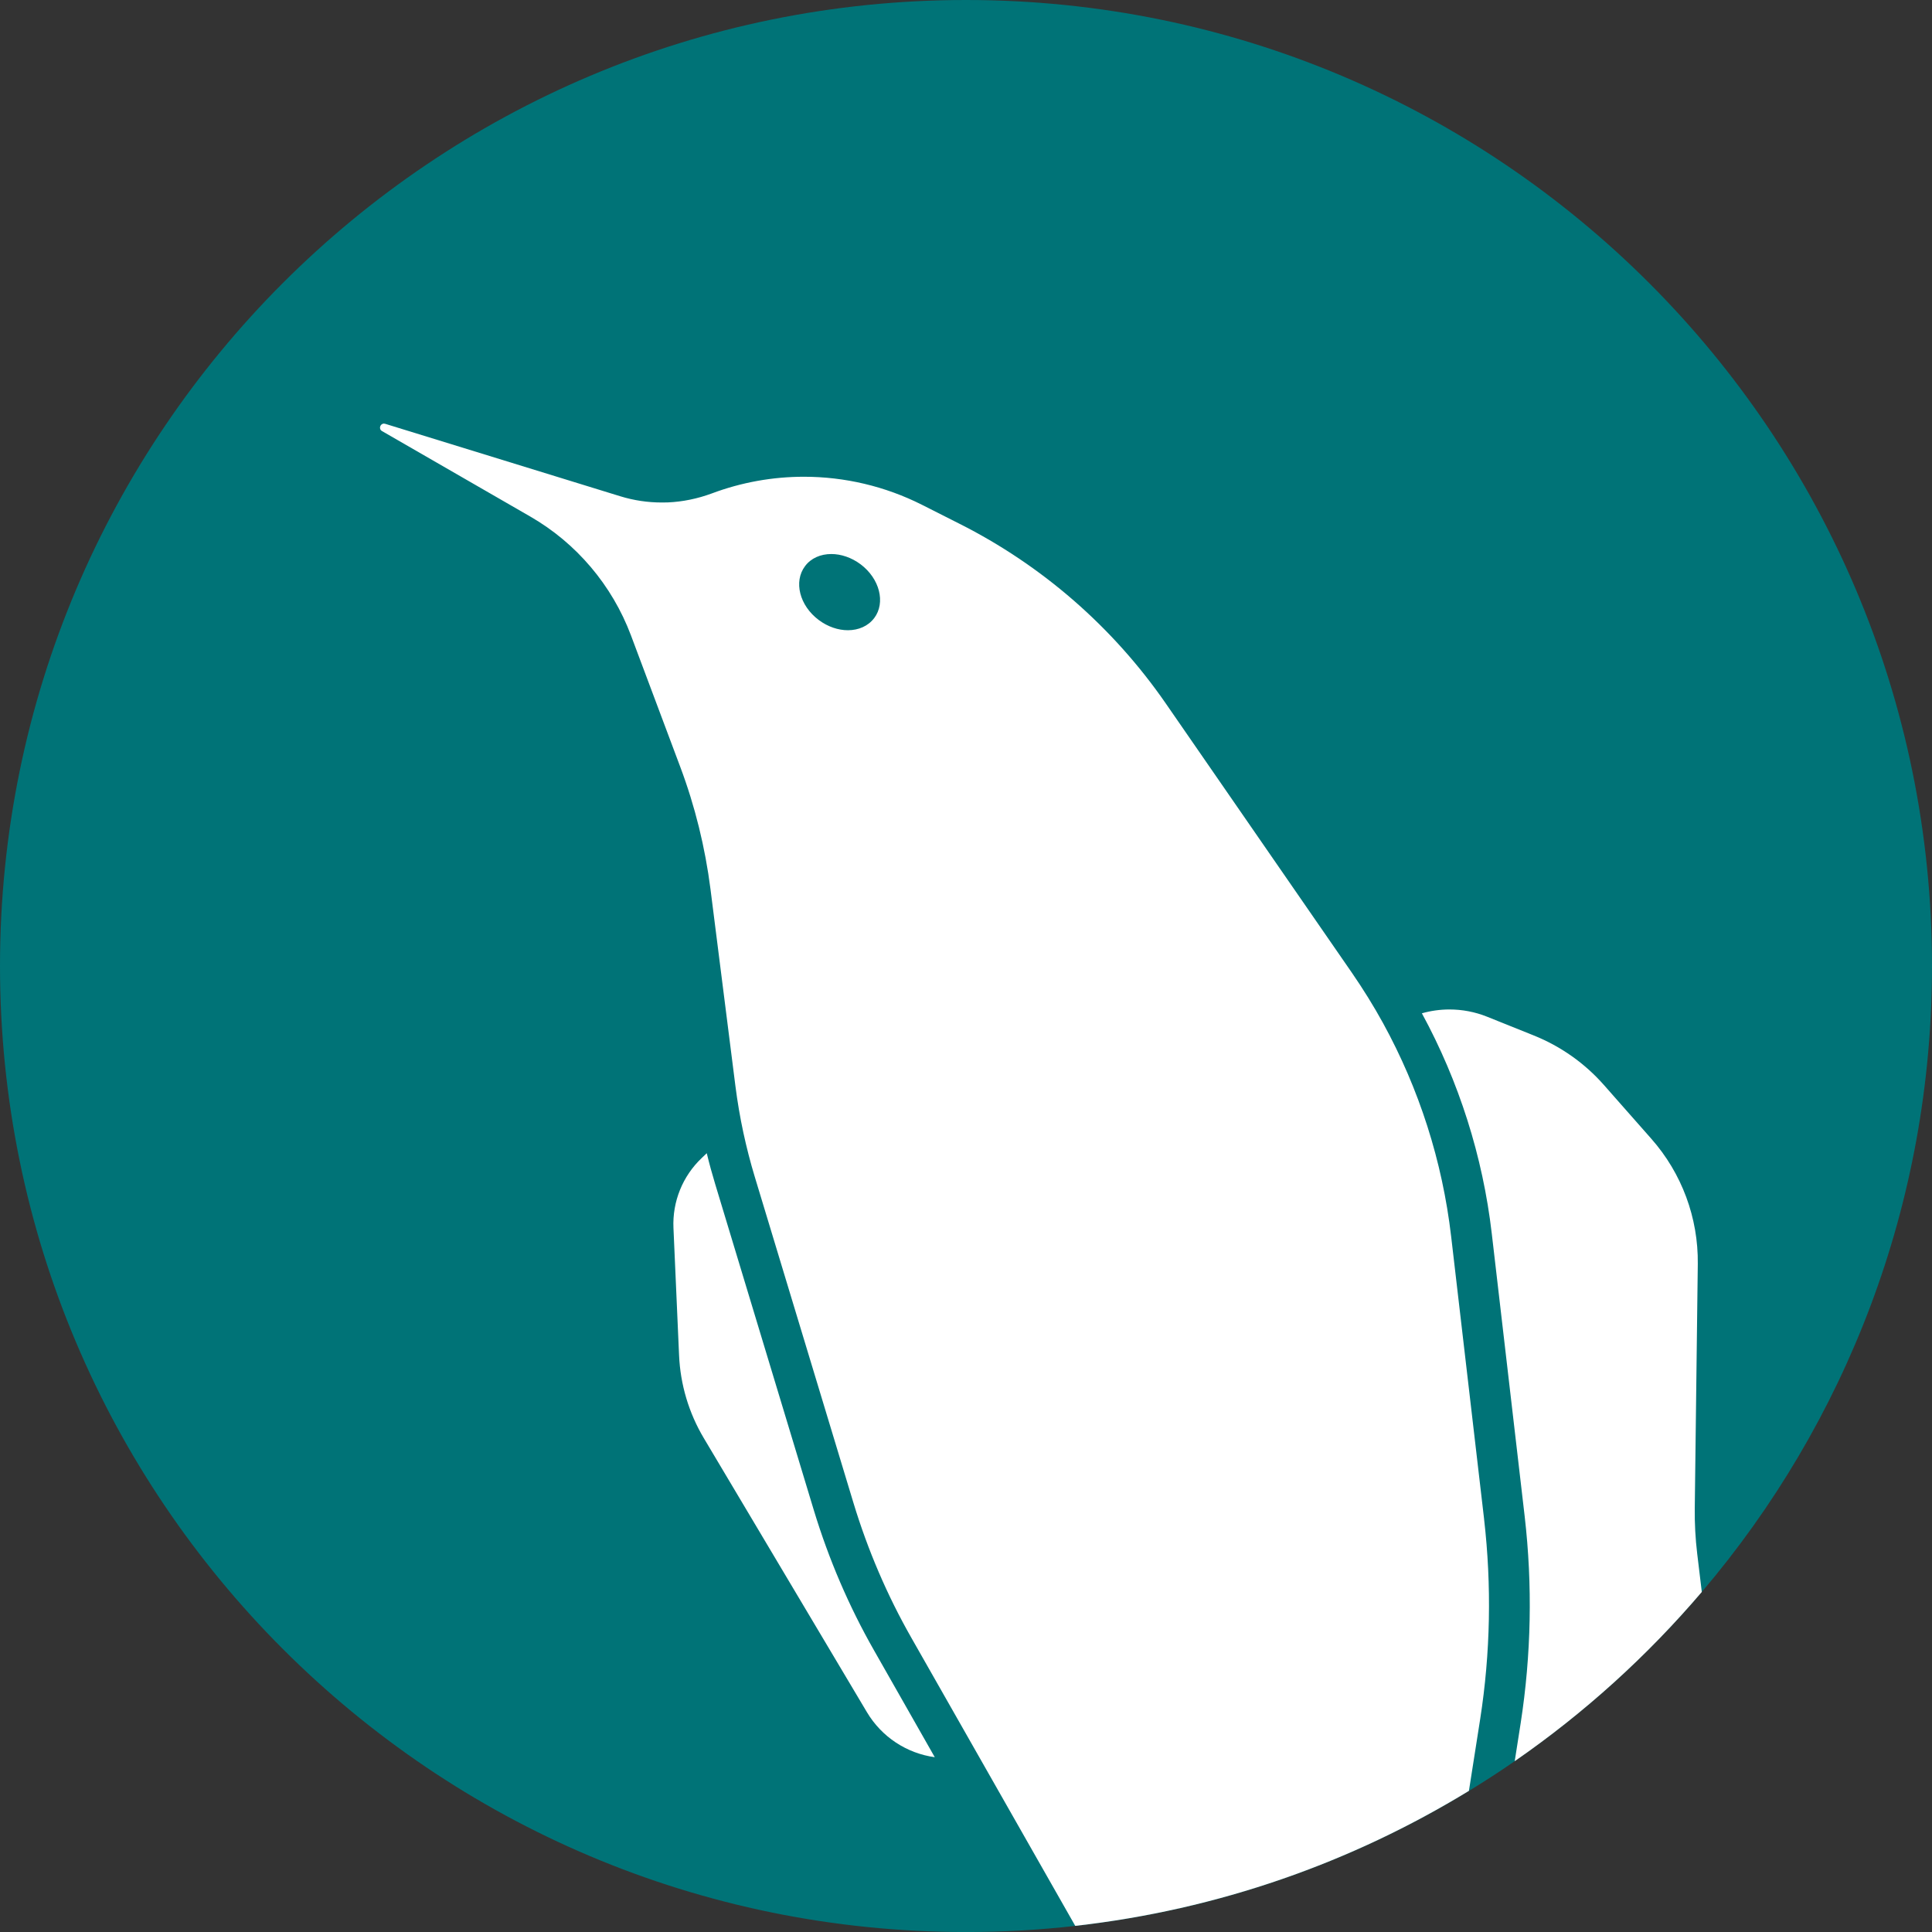 <svg xmlns="http://www.w3.org/2000/svg" id="Capa_1" data-name="Capa 1" viewBox="0 0 644.5 644.51"><rect x="0" y="0" width="644.5" height="644.51" fill="#333333" stroke="none"/><defs><style>      .cls-1 {        fill: #fff;      }      .cls-2 {        fill: #007377;      }    </style></defs><path class="cls-2" d="M644.5,322.25c0,79.65-28.91,152.57-76.79,208.81-18.24,21.41-39.22,40.41-62.41,56.45-4.98,3.45-10.08,6.76-15.27,9.92-39.06,23.88-83.61,39.67-131.33,45.04-11.96,1.34-24.13,2.04-36.46,2.04C144.28,644.51,0,500.23,0,322.25S144.28,0,322.25,0s322.25,144.28,322.25,322.25Z"></path><g><path class="cls-1" d="M567.71,531.06c-18.24,21.41-39.22,40.41-62.41,56.45l1.99-12.72c3.52-22.75,3.99-45.94,1.33-68.95l-10.98-94.35c-2.98-25.71-10.96-50.76-23.31-73.46,2.98-.85,6.09-1.28,9.2-1.28,4.23,0,8.5.79,12.58,2.43l15.56,6.25c8.97,3.6,16.97,9.25,23.36,16.49l15.85,17.98c10.17,11.51,15.67,26.38,15.49,41.71l-1.01,81.55c-.06,5.05.21,10.09.81,15.11l1.54,12.8Z"></path><path class="cls-1" d="M311.83,586.19c-9.32-1.28-17.69-6.73-22.62-15l-54.43-91.45c-5-8.39-7.83-17.91-8.25-27.66l-1.87-42.43c-.39-8.79,3.05-17.3,9.44-23.36l1.67-1.59c.84,3.49,1.79,6.94,2.82,10.33l32.93,108.87c4.96,16.3,11.7,32,20.05,46.65l20.27,35.65Z"></path><path class="cls-1" d="M495.09,506.8l-11-94.34c-2.92-25.05-10.65-49.18-22.71-71.15-3.17-5.76-6.63-11.33-10.38-16.78l-62.11-89.87c-17.59-25.44-41.26-46.07-68.9-59.98l-12.38-6.26c-12.35-6.23-25.86-9.38-39.43-9.38-10.41,0-20.84,1.85-30.79,5.59-4.7,1.73-9.63,2.75-14.56,2.97-.68.01-1.37.03-2.05.03-4.66,0-9.32-.68-13.86-2.08l-78.39-24.16c-.15-.04-.3-.08-.44-.08-1.28,0-1.88,1.79-.66,2.49l49.39,28.47c15.47,8.89,27.37,22.96,33.66,39.68l16.44,43.85c4.94,13.16,8.31,26.87,10.09,40.79l8.32,65.71c.67,5.24,1.56,10.47,2.67,15.63,1.07,4.93,2.32,9.81,3.78,14.63l32.95,108.87c4.75,15.63,11.21,30.74,19.29,44.92l22.7,39.9,31.97,56.2c47.71-5.37,92.26-21.16,131.33-45.04l1.46-9.3,2.3-14.66c3.43-22.03,3.85-44.49,1.3-66.67ZM291.62,206.19c-2.01,2.68-5.24,4.05-8.76,4.05-3.23,0-6.7-1.14-9.74-3.42-6.39-4.77-8.44-12.8-4.57-17.95,2-2.7,5.23-4.05,8.78-4.05,3.2,0,6.69,1.14,9.74,3.41,6.38,4.78,8.43,12.82,4.56,17.96Z"></path></g></svg>
